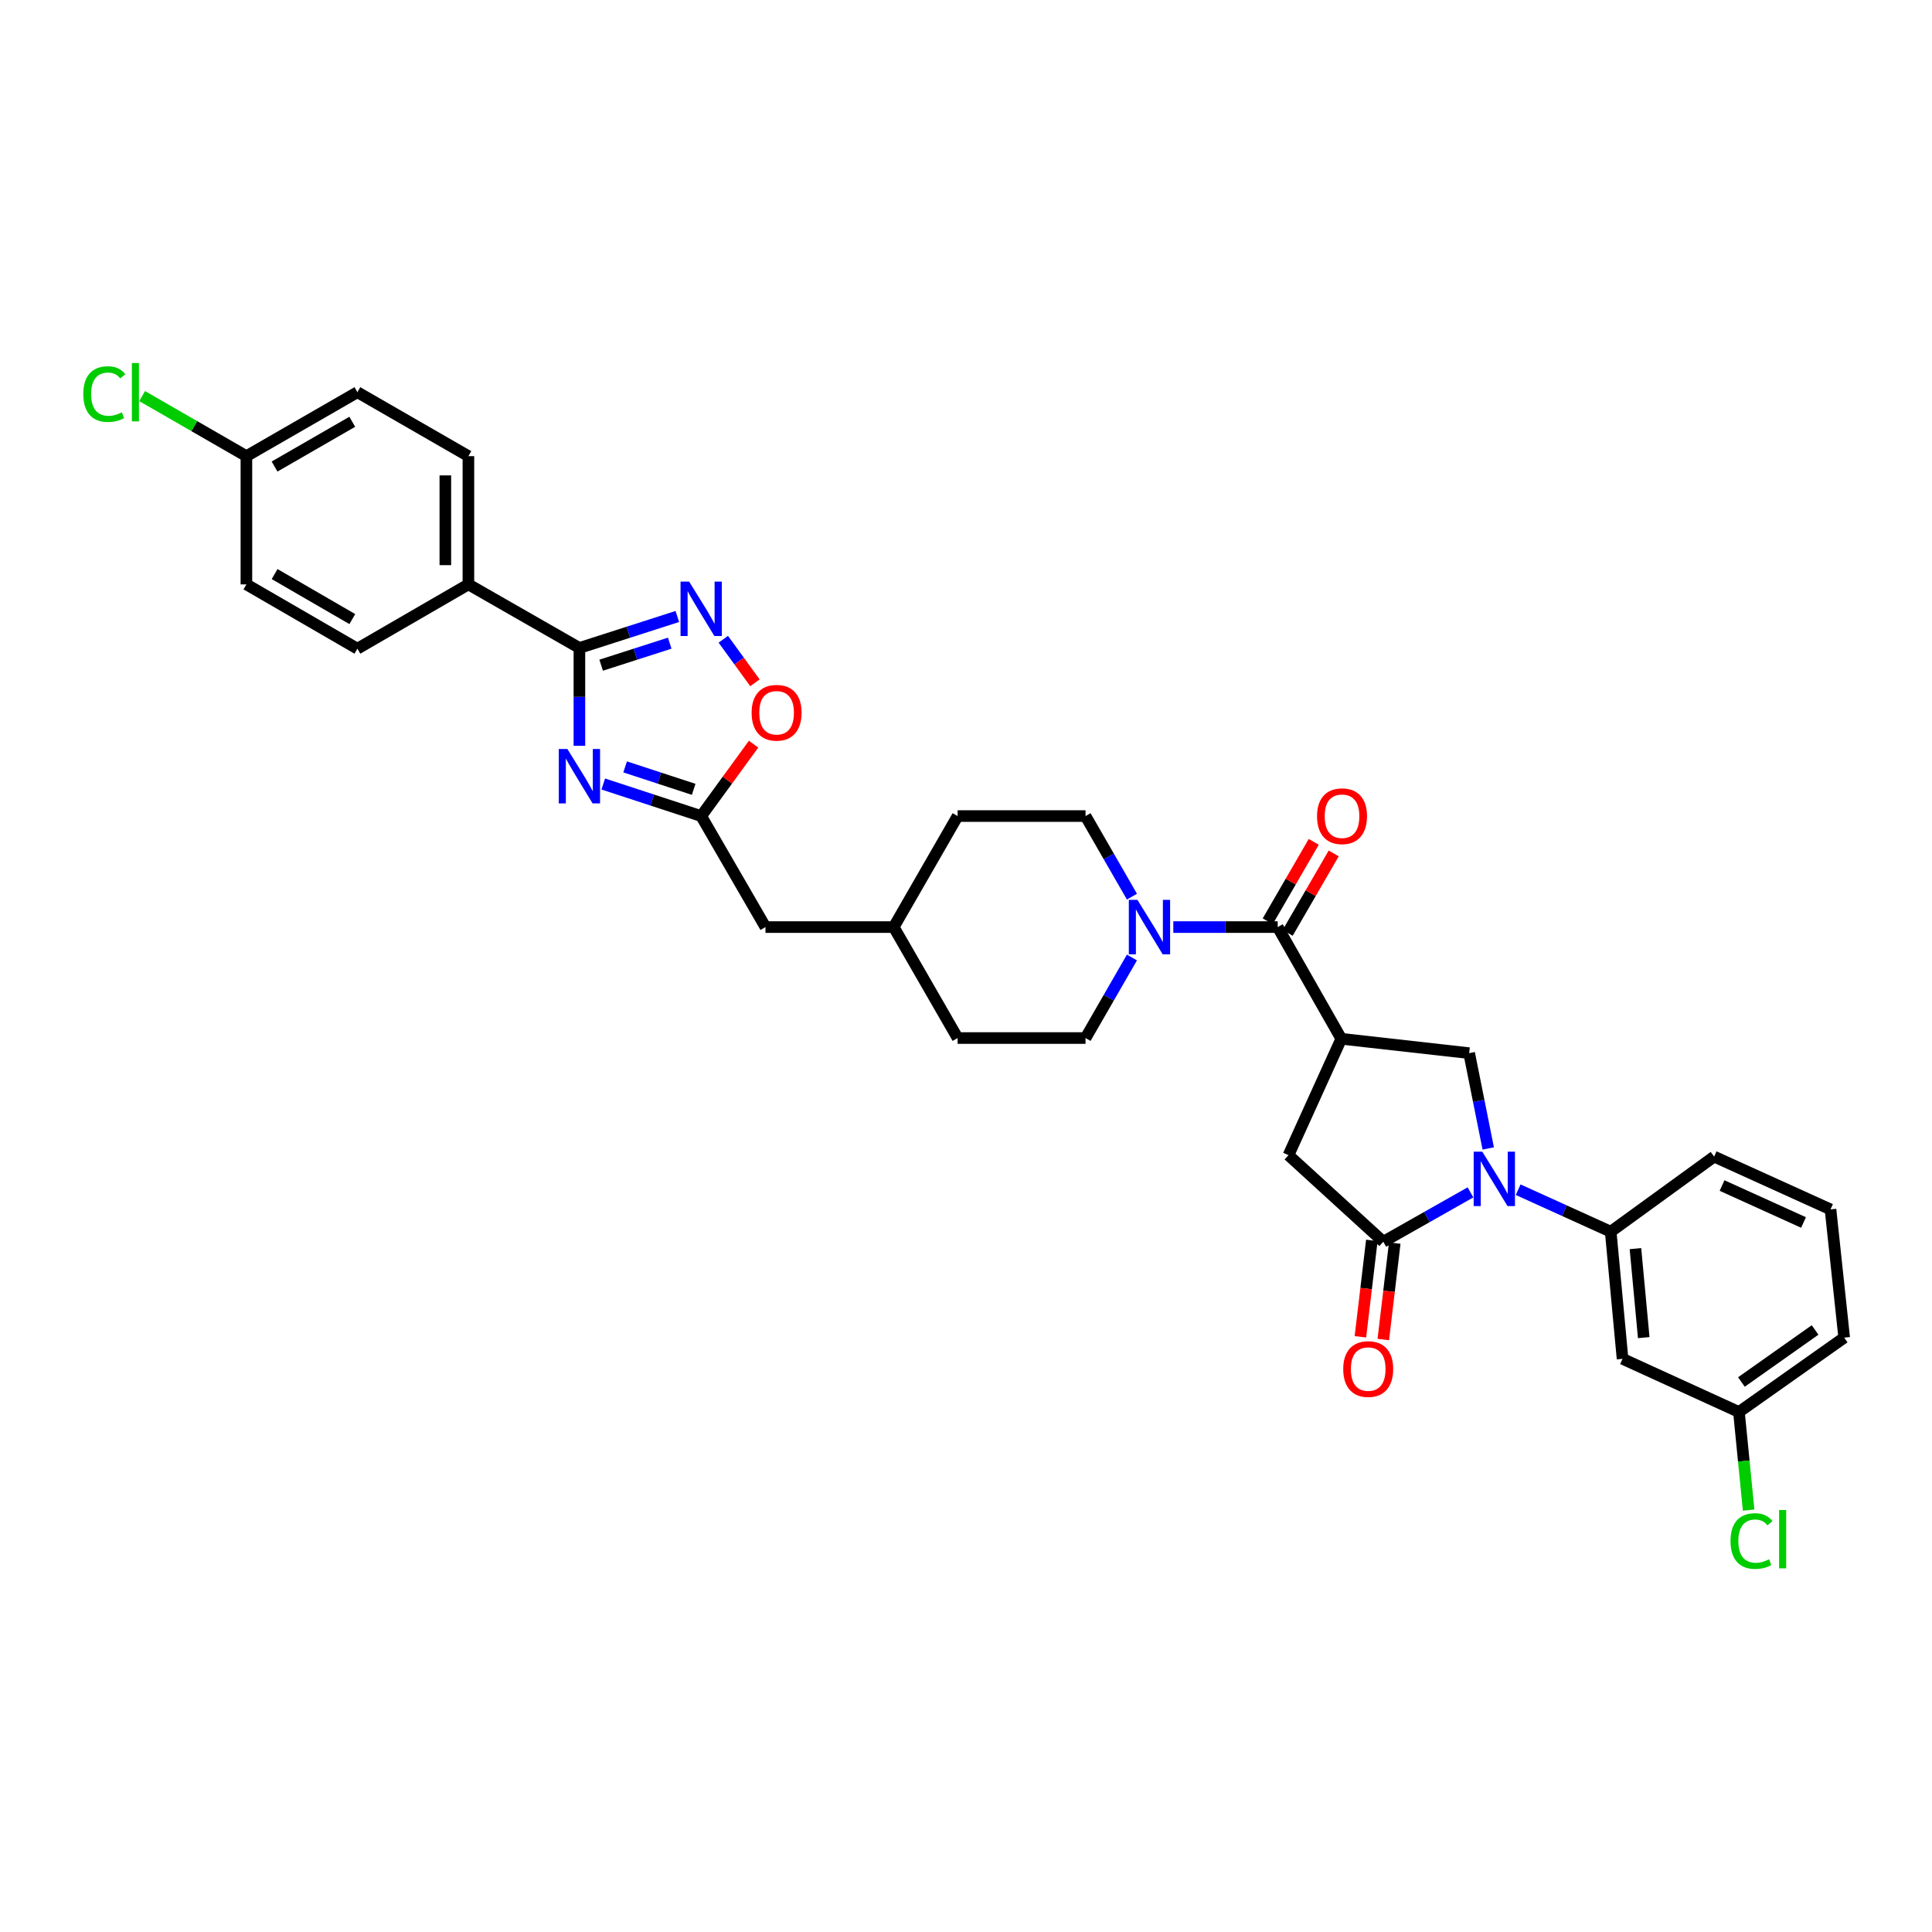 <?xml version='1.0' encoding='iso-8859-1'?>
<svg version='1.1' baseProfile='full'
              xmlns='http://www.w3.org/2000/svg'
                      xmlns:rdkit='http://www.rdkit.org/xml'
                      xmlns:xlink='http://www.w3.org/1999/xlink'
                  xml:space='preserve'
width='1000px' height='1000px' viewBox='0 0 1000 1000'>
<!-- END OF HEADER -->
<rect style='opacity:1.0;fill:#FFFFFF;stroke:none' width='1000' height='1000' x='0' y='0'> </rect>
<path class='bond-3' d='M 761.121,617.17 L 738.555,629.944' style='fill:none;fill-rule:evenodd;stroke:#0000FF;stroke-width:6px;stroke-linecap:butt;stroke-linejoin:miter;stroke-opacity:1' />
<path class='bond-3' d='M 738.555,629.944 L 715.99,642.718' style='fill:none;fill-rule:evenodd;stroke:#000000;stroke-width:6px;stroke-linecap:butt;stroke-linejoin:miter;stroke-opacity:1' />
<path class='bond-6' d='M 770.307,594.442 L 765.372,569.774' style='fill:none;fill-rule:evenodd;stroke:#0000FF;stroke-width:6px;stroke-linecap:butt;stroke-linejoin:miter;stroke-opacity:1' />
<path class='bond-6' d='M 765.372,569.774 L 760.438,545.107' style='fill:none;fill-rule:evenodd;stroke:#000000;stroke-width:6px;stroke-linecap:butt;stroke-linejoin:miter;stroke-opacity:1' />
<path class='bond-9' d='M 785.795,615.785 L 809.745,626.652' style='fill:none;fill-rule:evenodd;stroke:#0000FF;stroke-width:6px;stroke-linecap:butt;stroke-linejoin:miter;stroke-opacity:1' />
<path class='bond-9' d='M 809.745,626.652 L 833.696,637.518' style='fill:none;fill-rule:evenodd;stroke:#000000;stroke-width:6px;stroke-linecap:butt;stroke-linejoin:miter;stroke-opacity:1' />
<path class='bond-0' d='M 312.242,405.801 L 337.586,414.098' style='fill:none;fill-rule:evenodd;stroke:#0000FF;stroke-width:6px;stroke-linecap:butt;stroke-linejoin:miter;stroke-opacity:1' />
<path class='bond-0' d='M 337.586,414.098 L 362.931,422.394' style='fill:none;fill-rule:evenodd;stroke:#000000;stroke-width:6px;stroke-linecap:butt;stroke-linejoin:miter;stroke-opacity:1' />
<path class='bond-0' d='M 323.559,396.945 L 341.3,402.752' style='fill:none;fill-rule:evenodd;stroke:#0000FF;stroke-width:6px;stroke-linecap:butt;stroke-linejoin:miter;stroke-opacity:1' />
<path class='bond-0' d='M 341.3,402.752 L 359.041,408.559' style='fill:none;fill-rule:evenodd;stroke:#000000;stroke-width:6px;stroke-linecap:butt;stroke-linejoin:miter;stroke-opacity:1' />
<path class='bond-2' d='M 299.9,386.015 L 299.9,360.698' style='fill:none;fill-rule:evenodd;stroke:#0000FF;stroke-width:6px;stroke-linecap:butt;stroke-linejoin:miter;stroke-opacity:1' />
<path class='bond-2' d='M 299.9,360.698 L 299.9,335.381' style='fill:none;fill-rule:evenodd;stroke:#000000;stroke-width:6px;stroke-linecap:butt;stroke-linejoin:miter;stroke-opacity:1' />
<path class='bond-1' d='M 694.243,537.672 L 760.438,545.107' style='fill:none;fill-rule:evenodd;stroke:#000000;stroke-width:6px;stroke-linecap:butt;stroke-linejoin:miter;stroke-opacity:1' />
<path class='bond-4' d='M 694.243,537.672 L 661.335,479.854' style='fill:none;fill-rule:evenodd;stroke:#000000;stroke-width:6px;stroke-linecap:butt;stroke-linejoin:miter;stroke-opacity:1' />
<path class='bond-33' d='M 694.243,537.672 L 666.919,597.912' style='fill:none;fill-rule:evenodd;stroke:#000000;stroke-width:6px;stroke-linecap:butt;stroke-linejoin:miter;stroke-opacity:1' />
<path class='bond-13' d='M 299.9,335.381 L 242.446,302.479' style='fill:none;fill-rule:evenodd;stroke:#000000;stroke-width:6px;stroke-linecap:butt;stroke-linejoin:miter;stroke-opacity:1' />
<path class='bond-36' d='M 299.9,335.381 L 325.246,327.236' style='fill:none;fill-rule:evenodd;stroke:#000000;stroke-width:6px;stroke-linecap:butt;stroke-linejoin:miter;stroke-opacity:1' />
<path class='bond-36' d='M 325.246,327.236 L 350.591,319.092' style='fill:none;fill-rule:evenodd;stroke:#0000FF;stroke-width:6px;stroke-linecap:butt;stroke-linejoin:miter;stroke-opacity:1' />
<path class='bond-36' d='M 311.156,344.303 L 328.898,338.602' style='fill:none;fill-rule:evenodd;stroke:#000000;stroke-width:6px;stroke-linecap:butt;stroke-linejoin:miter;stroke-opacity:1' />
<path class='bond-36' d='M 328.898,338.602 L 346.64,332.9' style='fill:none;fill-rule:evenodd;stroke:#0000FF;stroke-width:6px;stroke-linecap:butt;stroke-linejoin:miter;stroke-opacity:1' />
<path class='bond-10' d='M 715.99,642.718 L 666.919,597.912' style='fill:none;fill-rule:evenodd;stroke:#000000;stroke-width:6px;stroke-linecap:butt;stroke-linejoin:miter;stroke-opacity:1' />
<path class='bond-14' d='M 710.062,642.015 L 707.102,666.975' style='fill:none;fill-rule:evenodd;stroke:#000000;stroke-width:6px;stroke-linecap:butt;stroke-linejoin:miter;stroke-opacity:1' />
<path class='bond-14' d='M 707.102,666.975 L 704.142,691.936' style='fill:none;fill-rule:evenodd;stroke:#FF0000;stroke-width:6px;stroke-linecap:butt;stroke-linejoin:miter;stroke-opacity:1' />
<path class='bond-14' d='M 721.917,643.421 L 718.957,668.381' style='fill:none;fill-rule:evenodd;stroke:#000000;stroke-width:6px;stroke-linecap:butt;stroke-linejoin:miter;stroke-opacity:1' />
<path class='bond-14' d='M 718.957,668.381 L 715.997,693.341' style='fill:none;fill-rule:evenodd;stroke:#FF0000;stroke-width:6px;stroke-linecap:butt;stroke-linejoin:miter;stroke-opacity:1' />
<path class='bond-8' d='M 661.335,479.854 L 634.32,479.854' style='fill:none;fill-rule:evenodd;stroke:#000000;stroke-width:6px;stroke-linecap:butt;stroke-linejoin:miter;stroke-opacity:1' />
<path class='bond-8' d='M 634.32,479.854 L 607.304,479.854' style='fill:none;fill-rule:evenodd;stroke:#0000FF;stroke-width:6px;stroke-linecap:butt;stroke-linejoin:miter;stroke-opacity:1' />
<path class='bond-15' d='M 666.499,482.846 L 678.411,462.288' style='fill:none;fill-rule:evenodd;stroke:#000000;stroke-width:6px;stroke-linecap:butt;stroke-linejoin:miter;stroke-opacity:1' />
<path class='bond-15' d='M 678.411,462.288 L 690.323,441.73' style='fill:none;fill-rule:evenodd;stroke:#FF0000;stroke-width:6px;stroke-linecap:butt;stroke-linejoin:miter;stroke-opacity:1' />
<path class='bond-15' d='M 656.17,476.862 L 668.082,456.303' style='fill:none;fill-rule:evenodd;stroke:#000000;stroke-width:6px;stroke-linecap:butt;stroke-linejoin:miter;stroke-opacity:1' />
<path class='bond-15' d='M 668.082,456.303 L 679.993,435.745' style='fill:none;fill-rule:evenodd;stroke:#FF0000;stroke-width:6px;stroke-linecap:butt;stroke-linejoin:miter;stroke-opacity:1' />
<path class='bond-5' d='M 374.375,330.873 L 382.568,342.147' style='fill:none;fill-rule:evenodd;stroke:#0000FF;stroke-width:6px;stroke-linecap:butt;stroke-linejoin:miter;stroke-opacity:1' />
<path class='bond-5' d='M 382.568,342.147 L 390.761,353.421' style='fill:none;fill-rule:evenodd;stroke:#FF0000;stroke-width:6px;stroke-linecap:butt;stroke-linejoin:miter;stroke-opacity:1' />
<path class='bond-7' d='M 362.931,422.394 L 396.204,479.854' style='fill:none;fill-rule:evenodd;stroke:#000000;stroke-width:6px;stroke-linecap:butt;stroke-linejoin:miter;stroke-opacity:1' />
<path class='bond-11' d='M 362.931,422.394 L 376.494,403.787' style='fill:none;fill-rule:evenodd;stroke:#000000;stroke-width:6px;stroke-linecap:butt;stroke-linejoin:miter;stroke-opacity:1' />
<path class='bond-11' d='M 376.494,403.787 L 390.057,385.18' style='fill:none;fill-rule:evenodd;stroke:#FF0000;stroke-width:6px;stroke-linecap:butt;stroke-linejoin:miter;stroke-opacity:1' />
<path class='bond-16' d='M 585.895,464.11 L 573.884,443.252' style='fill:none;fill-rule:evenodd;stroke:#0000FF;stroke-width:6px;stroke-linecap:butt;stroke-linejoin:miter;stroke-opacity:1' />
<path class='bond-16' d='M 573.884,443.252 L 561.873,422.394' style='fill:none;fill-rule:evenodd;stroke:#000000;stroke-width:6px;stroke-linecap:butt;stroke-linejoin:miter;stroke-opacity:1' />
<path class='bond-17' d='M 585.891,495.598 L 573.882,516.443' style='fill:none;fill-rule:evenodd;stroke:#0000FF;stroke-width:6px;stroke-linecap:butt;stroke-linejoin:miter;stroke-opacity:1' />
<path class='bond-17' d='M 573.882,516.443 L 561.873,537.288' style='fill:none;fill-rule:evenodd;stroke:#000000;stroke-width:6px;stroke-linecap:butt;stroke-linejoin:miter;stroke-opacity:1' />
<path class='bond-12' d='M 833.696,637.518 L 839.83,703.329' style='fill:none;fill-rule:evenodd;stroke:#000000;stroke-width:6px;stroke-linecap:butt;stroke-linejoin:miter;stroke-opacity:1' />
<path class='bond-12' d='M 846.502,646.282 L 850.796,692.349' style='fill:none;fill-rule:evenodd;stroke:#000000;stroke-width:6px;stroke-linecap:butt;stroke-linejoin:miter;stroke-opacity:1' />
<path class='bond-30' d='M 833.696,637.518 L 887.23,598.661' style='fill:none;fill-rule:evenodd;stroke:#000000;stroke-width:6px;stroke-linecap:butt;stroke-linejoin:miter;stroke-opacity:1' />
<path class='bond-21' d='M 839.83,703.329 L 900.07,730.845' style='fill:none;fill-rule:evenodd;stroke:#000000;stroke-width:6px;stroke-linecap:butt;stroke-linejoin:miter;stroke-opacity:1' />
<path class='bond-19' d='M 242.446,302.479 L 242.446,236.105' style='fill:none;fill-rule:evenodd;stroke:#000000;stroke-width:6px;stroke-linecap:butt;stroke-linejoin:miter;stroke-opacity:1' />
<path class='bond-19' d='M 230.508,292.523 L 230.508,246.061' style='fill:none;fill-rule:evenodd;stroke:#000000;stroke-width:6px;stroke-linecap:butt;stroke-linejoin:miter;stroke-opacity:1' />
<path class='bond-20' d='M 242.446,302.479 L 184.986,335.759' style='fill:none;fill-rule:evenodd;stroke:#000000;stroke-width:6px;stroke-linecap:butt;stroke-linejoin:miter;stroke-opacity:1' />
<path class='bond-26' d='M 561.873,422.394 L 495.665,422.394' style='fill:none;fill-rule:evenodd;stroke:#000000;stroke-width:6px;stroke-linecap:butt;stroke-linejoin:miter;stroke-opacity:1' />
<path class='bond-25' d='M 561.873,537.288 L 495.665,537.288' style='fill:none;fill-rule:evenodd;stroke:#000000;stroke-width:6px;stroke-linecap:butt;stroke-linejoin:miter;stroke-opacity:1' />
<path class='bond-18' d='M 396.204,479.854 L 462.584,479.854' style='fill:none;fill-rule:evenodd;stroke:#000000;stroke-width:6px;stroke-linecap:butt;stroke-linejoin:miter;stroke-opacity:1' />
<path class='bond-23' d='M 242.446,236.105 L 184.986,203.005' style='fill:none;fill-rule:evenodd;stroke:#000000;stroke-width:6px;stroke-linecap:butt;stroke-linejoin:miter;stroke-opacity:1' />
<path class='bond-24' d='M 184.986,335.759 L 127.539,302.479' style='fill:none;fill-rule:evenodd;stroke:#000000;stroke-width:6px;stroke-linecap:butt;stroke-linejoin:miter;stroke-opacity:1' />
<path class='bond-24' d='M 182.353,320.437 L 142.14,297.141' style='fill:none;fill-rule:evenodd;stroke:#000000;stroke-width:6px;stroke-linecap:butt;stroke-linejoin:miter;stroke-opacity:1' />
<path class='bond-28' d='M 900.07,730.845 L 902.579,756.235' style='fill:none;fill-rule:evenodd;stroke:#000000;stroke-width:6px;stroke-linecap:butt;stroke-linejoin:miter;stroke-opacity:1' />
<path class='bond-28' d='M 902.579,756.235 L 905.089,781.625' style='fill:none;fill-rule:evenodd;stroke:#00CC00;stroke-width:6px;stroke-linecap:butt;stroke-linejoin:miter;stroke-opacity:1' />
<path class='bond-34' d='M 900.07,730.845 L 954.545,692.359' style='fill:none;fill-rule:evenodd;stroke:#000000;stroke-width:6px;stroke-linecap:butt;stroke-linejoin:miter;stroke-opacity:1' />
<path class='bond-34' d='M 901.353,715.322 L 939.486,688.382' style='fill:none;fill-rule:evenodd;stroke:#000000;stroke-width:6px;stroke-linecap:butt;stroke-linejoin:miter;stroke-opacity:1' />
<path class='bond-22' d='M 127.539,236.105 L 127.539,302.479' style='fill:none;fill-rule:evenodd;stroke:#000000;stroke-width:6px;stroke-linecap:butt;stroke-linejoin:miter;stroke-opacity:1' />
<path class='bond-29' d='M 127.539,236.105 L 100.559,220.56' style='fill:none;fill-rule:evenodd;stroke:#000000;stroke-width:6px;stroke-linecap:butt;stroke-linejoin:miter;stroke-opacity:1' />
<path class='bond-29' d='M 100.559,220.56 L 73.579,205.014' style='fill:none;fill-rule:evenodd;stroke:#00CC00;stroke-width:6px;stroke-linecap:butt;stroke-linejoin:miter;stroke-opacity:1' />
<path class='bond-37' d='M 127.539,236.105 L 184.986,203.005' style='fill:none;fill-rule:evenodd;stroke:#000000;stroke-width:6px;stroke-linecap:butt;stroke-linejoin:miter;stroke-opacity:1' />
<path class='bond-37' d='M 142.115,241.484 L 182.328,218.313' style='fill:none;fill-rule:evenodd;stroke:#000000;stroke-width:6px;stroke-linecap:butt;stroke-linejoin:miter;stroke-opacity:1' />
<path class='bond-27' d='M 495.665,537.288 L 462.584,479.854' style='fill:none;fill-rule:evenodd;stroke:#000000;stroke-width:6px;stroke-linecap:butt;stroke-linejoin:miter;stroke-opacity:1' />
<path class='bond-35' d='M 495.665,422.394 L 462.584,479.854' style='fill:none;fill-rule:evenodd;stroke:#000000;stroke-width:6px;stroke-linecap:butt;stroke-linejoin:miter;stroke-opacity:1' />
<path class='bond-31' d='M 887.23,598.661 L 947.469,625.985' style='fill:none;fill-rule:evenodd;stroke:#000000;stroke-width:6px;stroke-linecap:butt;stroke-linejoin:miter;stroke-opacity:1' />
<path class='bond-31' d='M 891.334,613.631 L 933.502,632.758' style='fill:none;fill-rule:evenodd;stroke:#000000;stroke-width:6px;stroke-linecap:butt;stroke-linejoin:miter;stroke-opacity:1' />
<path class='bond-32' d='M 947.469,625.985 L 954.545,692.359' style='fill:none;fill-rule:evenodd;stroke:#000000;stroke-width:6px;stroke-linecap:butt;stroke-linejoin:miter;stroke-opacity:1' />
<path  class='atom-0' d='M 767.229 596.101
L 776.461 611.023
Q 777.376 612.496, 778.848 615.162
Q 780.321 617.828, 780.4 617.987
L 780.4 596.101
L 784.141 596.101
L 784.141 624.274
L 780.281 624.274
L 770.373 607.959
Q 769.219 606.049, 767.985 603.861
Q 766.791 601.672, 766.433 600.996
L 766.433 624.274
L 762.772 624.274
L 762.772 596.101
L 767.229 596.101
' fill='#0000FF'/>
<path  class='atom-1' d='M 293.672 387.675
L 302.904 402.597
Q 303.819 404.069, 305.291 406.735
Q 306.764 409.401, 306.843 409.561
L 306.843 387.675
L 310.584 387.675
L 310.584 415.848
L 306.724 415.848
L 296.816 399.533
Q 295.662 397.623, 294.428 395.434
Q 293.234 393.246, 292.876 392.569
L 292.876 415.848
L 289.215 415.848
L 289.215 387.675
L 293.672 387.675
' fill='#0000FF'/>
<path  class='atom-6' d='M 356.703 301.04
L 365.935 315.962
Q 366.85 317.434, 368.323 320.101
Q 369.795 322.767, 369.875 322.926
L 369.875 301.04
L 373.615 301.04
L 373.615 329.213
L 369.755 329.213
L 359.847 312.898
Q 358.693 310.988, 357.459 308.799
Q 356.266 306.611, 355.908 305.934
L 355.908 329.213
L 352.247 329.213
L 352.247 301.04
L 356.703 301.04
' fill='#0000FF'/>
<path  class='atom-9' d='M 588.733 465.767
L 597.965 480.69
Q 598.88 482.162, 600.353 484.828
Q 601.825 487.494, 601.905 487.653
L 601.905 465.767
L 605.645 465.767
L 605.645 493.941
L 601.785 493.941
L 591.877 477.626
Q 590.723 475.716, 589.489 473.527
Q 588.296 471.338, 587.937 470.662
L 587.937 493.941
L 584.277 493.941
L 584.277 465.767
L 588.733 465.767
' fill='#0000FF'/>
<path  class='atom-12' d='M 389.035 368.919
Q 389.035 362.155, 392.377 358.374
Q 395.72 354.594, 401.967 354.594
Q 408.215 354.594, 411.557 358.374
Q 414.9 362.155, 414.9 368.919
Q 414.9 375.764, 411.517 379.663
Q 408.135 383.523, 401.967 383.523
Q 395.76 383.523, 392.377 379.663
Q 389.035 375.803, 389.035 368.919
M 401.967 380.34
Q 406.265 380.34, 408.573 377.475
Q 410.921 374.57, 410.921 368.919
Q 410.921 363.388, 408.573 360.603
Q 406.265 357.777, 401.967 357.777
Q 397.67 357.777, 395.322 360.563
Q 393.014 363.348, 393.014 368.919
Q 393.014 374.61, 395.322 377.475
Q 397.67 380.34, 401.967 380.34
' fill='#FF0000'/>
<path  class='atom-15' d='M 695.251 708.621
Q 695.251 701.856, 698.594 698.076
Q 701.936 694.296, 708.184 694.296
Q 714.431 694.296, 717.774 698.076
Q 721.116 701.856, 721.116 708.621
Q 721.116 715.465, 717.734 719.365
Q 714.351 723.225, 708.184 723.225
Q 701.976 723.225, 698.594 719.365
Q 695.251 715.505, 695.251 708.621
M 708.184 720.041
Q 712.481 720.041, 714.789 717.176
Q 717.137 714.271, 717.137 708.621
Q 717.137 703.09, 714.789 700.304
Q 712.481 697.479, 708.184 697.479
Q 703.886 697.479, 701.538 700.265
Q 699.23 703.05, 699.23 708.621
Q 699.23 714.311, 701.538 717.176
Q 703.886 720.041, 708.184 720.041
' fill='#FF0000'/>
<path  class='atom-16' d='M 681.695 422.473
Q 681.695 415.709, 685.038 411.928
Q 688.38 408.148, 694.628 408.148
Q 700.875 408.148, 704.218 411.928
Q 707.56 415.709, 707.56 422.473
Q 707.56 429.318, 704.178 433.217
Q 700.795 437.077, 694.628 437.077
Q 688.42 437.077, 685.038 433.217
Q 681.695 429.357, 681.695 422.473
M 694.628 433.894
Q 698.925 433.894, 701.233 431.029
Q 703.581 428.124, 703.581 422.473
Q 703.581 416.942, 701.233 414.157
Q 698.925 411.331, 694.628 411.331
Q 690.33 411.331, 687.982 414.117
Q 685.674 416.902, 685.674 422.473
Q 685.674 428.164, 687.982 431.029
Q 690.33 433.894, 694.628 433.894
' fill='#FF0000'/>
<path  class='atom-29' d='M 895.712 797.643
Q 895.712 790.64, 898.975 786.979
Q 902.278 783.278, 908.525 783.278
Q 914.335 783.278, 917.439 787.377
L 914.813 789.526
Q 912.545 786.541, 908.525 786.541
Q 904.268 786.541, 901.999 789.406
Q 899.771 792.232, 899.771 797.643
Q 899.771 803.214, 902.079 806.079
Q 904.427 808.944, 908.963 808.944
Q 912.067 808.944, 915.688 807.074
L 916.802 810.059
Q 915.33 811.014, 913.102 811.571
Q 910.873 812.128, 908.406 812.128
Q 902.278 812.128, 898.975 808.387
Q 895.712 804.647, 895.712 797.643
' fill='#00CC00'/>
<path  class='atom-29' d='M 920.861 781.567
L 924.522 781.567
L 924.522 811.77
L 920.861 811.77
L 920.861 781.567
' fill='#00CC00'/>
<path  class='atom-30' d='M 43.112 203.979
Q 43.112 196.976, 46.375 193.315
Q 49.678 189.614, 55.925 189.614
Q 61.735 189.614, 64.839 193.713
L 62.212 195.862
Q 59.944 192.877, 55.925 192.877
Q 51.667 192.877, 49.399 195.742
Q 47.171 198.568, 47.171 203.979
Q 47.171 209.55, 49.479 212.415
Q 51.827 215.281, 56.363 215.281
Q 59.467 215.281, 63.088 213.41
L 64.202 216.395
Q 62.73 217.35, 60.502 217.907
Q 58.273 218.464, 55.806 218.464
Q 49.678 218.464, 46.375 214.723
Q 43.112 210.983, 43.112 203.979
' fill='#00CC00'/>
<path  class='atom-30' d='M 68.261 187.903
L 71.922 187.903
L 71.922 218.106
L 68.261 218.106
L 68.261 187.903
' fill='#00CC00'/>
</svg>
